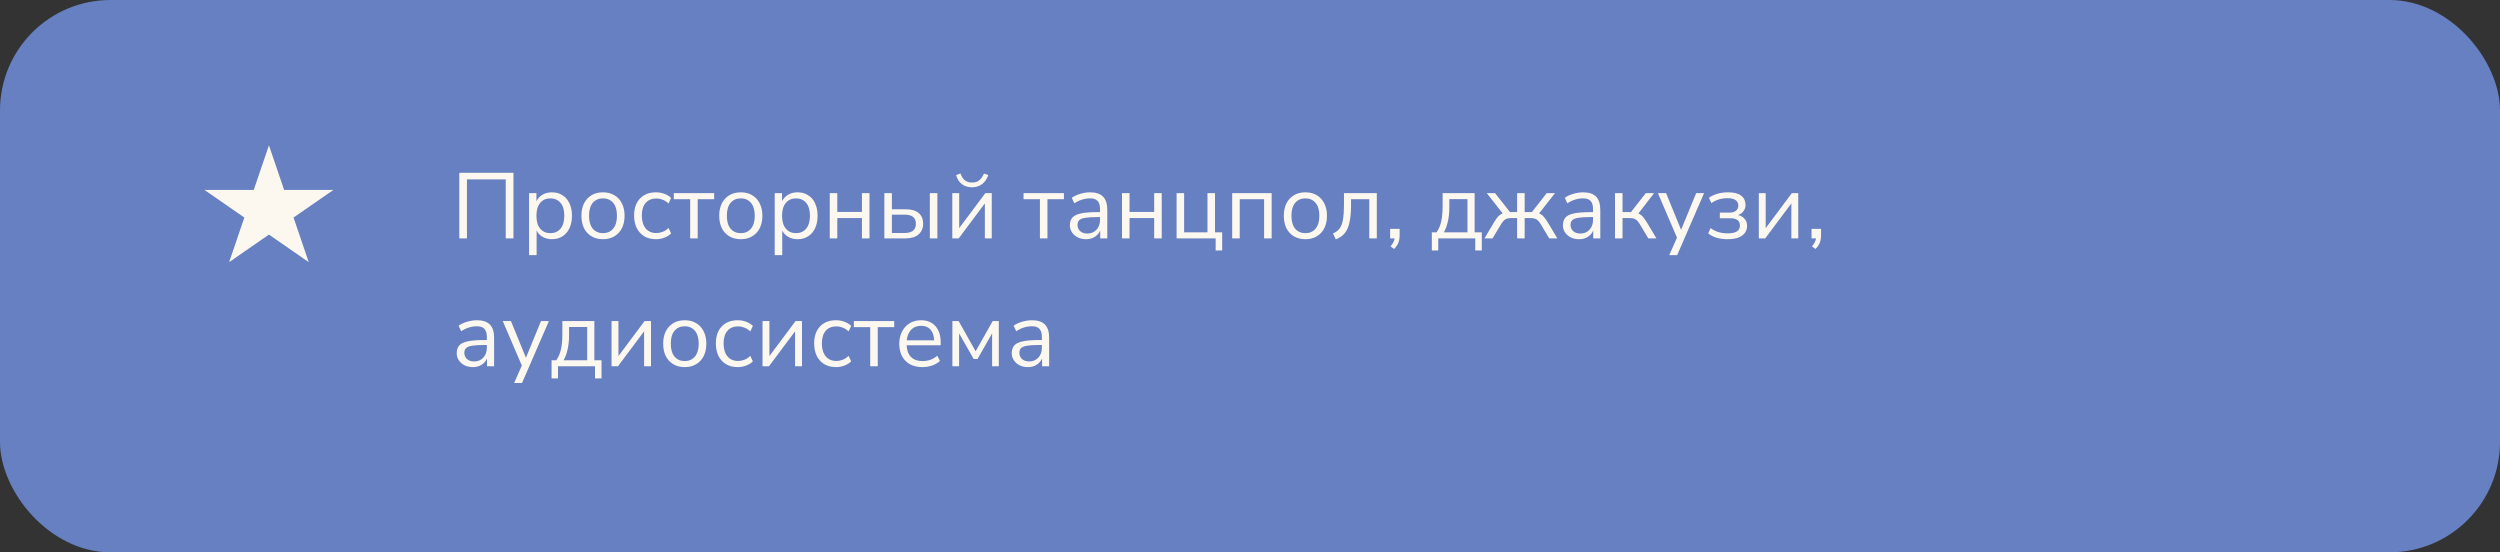 <?xml version="1.0" encoding="UTF-8"?> <svg xmlns="http://www.w3.org/2000/svg" width="430" height="95" viewBox="0 0 430 95" fill="none"><rect x="0" y="0" width="430" height="95" fill="#333333" stroke="none"/><rect width="430" height="95" rx="19" fill="#6680C1"></rect><path d="M79.002 41V29.72H88.314V41H86.986V30.856H80.314V41H79.002ZM90.999 43.88V33.224H92.263V34.616C92.498 34.136 92.845 33.763 93.303 33.496C93.773 33.219 94.317 33.08 94.936 33.08C95.629 33.08 96.231 33.245 96.743 33.576C97.266 33.896 97.666 34.36 97.944 34.968C98.231 35.565 98.376 36.28 98.376 37.112C98.376 37.933 98.231 38.648 97.944 39.256C97.666 39.853 97.266 40.317 96.743 40.648C96.231 40.979 95.629 41.144 94.936 41.144C94.338 41.144 93.805 41.011 93.335 40.744C92.866 40.477 92.519 40.109 92.296 39.64V43.88H90.999ZM94.663 40.104C95.389 40.104 95.97 39.848 96.407 39.336C96.845 38.813 97.064 38.072 97.064 37.112C97.064 36.141 96.845 35.4 96.407 34.888C95.97 34.376 95.389 34.12 94.663 34.12C93.938 34.12 93.357 34.376 92.919 34.888C92.482 35.4 92.263 36.141 92.263 37.112C92.263 38.072 92.482 38.813 92.919 39.336C93.357 39.848 93.938 40.104 94.663 40.104ZM103.716 41.144C102.959 41.144 102.303 40.979 101.748 40.648C101.193 40.317 100.761 39.853 100.452 39.256C100.153 38.648 100.004 37.933 100.004 37.112C100.004 36.291 100.153 35.581 100.452 34.984C100.761 34.376 101.193 33.907 101.748 33.576C102.303 33.245 102.959 33.08 103.716 33.08C104.463 33.08 105.113 33.245 105.668 33.576C106.233 33.907 106.665 34.376 106.964 34.984C107.273 35.581 107.428 36.291 107.428 37.112C107.428 37.933 107.273 38.648 106.964 39.256C106.665 39.853 106.233 40.317 105.668 40.648C105.113 40.979 104.463 41.144 103.716 41.144ZM103.716 40.104C104.441 40.104 105.023 39.848 105.46 39.336C105.897 38.813 106.116 38.072 106.116 37.112C106.116 36.141 105.897 35.4 105.46 34.888C105.023 34.376 104.441 34.12 103.716 34.12C102.98 34.12 102.393 34.376 101.956 34.888C101.529 35.4 101.316 36.141 101.316 37.112C101.316 38.072 101.529 38.813 101.956 39.336C102.393 39.848 102.98 40.104 103.716 40.104ZM112.842 41.144C112.064 41.144 111.392 40.979 110.826 40.648C110.261 40.307 109.824 39.832 109.514 39.224C109.216 38.605 109.066 37.885 109.066 37.064C109.066 35.827 109.402 34.856 110.074 34.152C110.746 33.437 111.669 33.08 112.842 33.08C113.322 33.08 113.797 33.165 114.266 33.336C114.736 33.507 115.125 33.747 115.434 34.056L114.986 35C114.677 34.701 114.336 34.483 113.962 34.344C113.6 34.205 113.253 34.136 112.922 34.136C112.112 34.136 111.488 34.392 111.05 34.904C110.613 35.405 110.394 36.131 110.394 37.08C110.394 38.008 110.613 38.744 111.05 39.288C111.488 39.821 112.112 40.088 112.922 40.088C113.253 40.088 113.6 40.019 113.962 39.88C114.336 39.741 114.677 39.517 114.986 39.208L115.434 40.152C115.125 40.461 114.73 40.707 114.25 40.888C113.781 41.059 113.312 41.144 112.842 41.144ZM118.709 41V34.264H115.893V33.224H122.837V34.264H120.005V41H118.709ZM127.419 41.144C126.662 41.144 126.006 40.979 125.451 40.648C124.896 40.317 124.464 39.853 124.155 39.256C123.856 38.648 123.707 37.933 123.707 37.112C123.707 36.291 123.856 35.581 124.155 34.984C124.464 34.376 124.896 33.907 125.451 33.576C126.006 33.245 126.662 33.08 127.419 33.08C128.166 33.08 128.816 33.245 129.371 33.576C129.936 33.907 130.368 34.376 130.667 34.984C130.976 35.581 131.131 36.291 131.131 37.112C131.131 37.933 130.976 38.648 130.667 39.256C130.368 39.853 129.936 40.317 129.371 40.648C128.816 40.979 128.166 41.144 127.419 41.144ZM127.419 40.104C128.144 40.104 128.726 39.848 129.163 39.336C129.6 38.813 129.819 38.072 129.819 37.112C129.819 36.141 129.6 35.4 129.163 34.888C128.726 34.376 128.144 34.12 127.419 34.12C126.683 34.12 126.096 34.376 125.659 34.888C125.232 35.4 125.019 36.141 125.019 37.112C125.019 38.072 125.232 38.813 125.659 39.336C126.096 39.848 126.683 40.104 127.419 40.104ZM133.249 43.88V33.224H134.513V34.616C134.748 34.136 135.095 33.763 135.553 33.496C136.023 33.219 136.567 33.08 137.185 33.08C137.879 33.08 138.481 33.245 138.993 33.576C139.516 33.896 139.916 34.36 140.193 34.968C140.481 35.565 140.625 36.28 140.625 37.112C140.625 37.933 140.481 38.648 140.193 39.256C139.916 39.853 139.516 40.317 138.993 40.648C138.481 40.979 137.879 41.144 137.185 41.144C136.588 41.144 136.055 41.011 135.585 40.744C135.116 40.477 134.769 40.109 134.545 39.64V43.88H133.249ZM136.913 40.104C137.639 40.104 138.22 39.848 138.657 39.336C139.095 38.813 139.313 38.072 139.313 37.112C139.313 36.141 139.095 35.4 138.657 34.888C138.22 34.376 137.639 34.12 136.913 34.12C136.188 34.12 135.607 34.376 135.169 34.888C134.732 35.4 134.513 36.141 134.513 37.112C134.513 38.072 134.732 38.813 135.169 39.336C135.607 39.848 136.188 40.104 136.913 40.104ZM142.718 41V33.224H144.014V36.456H148.254V33.224H149.55V41H148.254V37.512H144.014V41H142.718ZM152.108 41V33.224H153.404V35.992H155.756C156.748 35.992 157.5 36.211 158.012 36.648C158.524 37.075 158.78 37.683 158.78 38.472C158.78 39.251 158.514 39.869 157.98 40.328C157.458 40.776 156.716 41 155.756 41H152.108ZM159.932 41V33.224H161.228V41H159.932ZM153.404 40.072H155.628C156.226 40.072 156.69 39.944 157.02 39.688C157.362 39.432 157.532 39.032 157.532 38.488C157.532 37.955 157.367 37.56 157.036 37.304C156.706 37.048 156.236 36.92 155.628 36.92H153.404V40.072ZM163.796 41V33.224H164.98V39.24L169.476 33.224H170.58V41H169.396V34.984L164.9 41H163.796ZM167.188 32.216C166.548 32.216 165.983 32.045 165.492 31.704C165.001 31.352 164.655 30.824 164.452 30.12L165.204 29.832C165.396 30.376 165.652 30.776 165.972 31.032C166.303 31.277 166.708 31.4 167.188 31.4C167.679 31.4 168.079 31.283 168.388 31.048C168.708 30.813 168.996 30.413 169.252 29.848L169.988 30.12C169.7 30.877 169.311 31.416 168.82 31.736C168.329 32.056 167.785 32.216 167.188 32.216ZM178.865 41V34.264H176.049V33.224H182.993V34.264H180.161V41H178.865ZM186.822 41.144C186.289 41.144 185.809 41.043 185.382 40.84C184.966 40.627 184.636 40.339 184.39 39.976C184.145 39.613 184.022 39.208 184.022 38.76C184.022 38.195 184.166 37.747 184.454 37.416C184.753 37.085 185.238 36.851 185.91 36.712C186.593 36.563 187.521 36.488 188.694 36.488H189.206V35.992C189.206 35.331 189.068 34.856 188.79 34.568C188.524 34.269 188.092 34.12 187.494 34.12C187.025 34.12 186.572 34.189 186.134 34.328C185.697 34.456 185.249 34.669 184.79 34.968L184.342 34.024C184.748 33.736 185.238 33.507 185.814 33.336C186.401 33.165 186.961 33.08 187.494 33.08C188.497 33.08 189.238 33.325 189.718 33.816C190.209 34.307 190.454 35.069 190.454 36.104V41H189.238V39.656C189.036 40.115 188.721 40.477 188.294 40.744C187.878 41.011 187.388 41.144 186.822 41.144ZM187.03 40.168C187.67 40.168 188.193 39.949 188.598 39.512C189.004 39.064 189.206 38.499 189.206 37.816V37.336H188.71C187.846 37.336 187.164 37.379 186.662 37.464C186.172 37.539 185.825 37.677 185.622 37.88C185.43 38.072 185.334 38.339 185.334 38.68C185.334 39.117 185.484 39.475 185.782 39.752C186.092 40.029 186.508 40.168 187.03 40.168ZM192.983 41V33.224H194.279V36.456H198.519V33.224H199.815V41H198.519V37.512H194.279V41H192.983ZM209.094 43.08V41H202.374V33.224H203.67V39.96H207.686V33.224H208.982V39.96H210.214V43.08H209.094ZM211.937 41V33.224H218.721V41H217.425V34.264H213.233V41H211.937ZM224.528 41.144C223.771 41.144 223.115 40.979 222.56 40.648C222.006 40.317 221.574 39.853 221.264 39.256C220.966 38.648 220.816 37.933 220.816 37.112C220.816 36.291 220.966 35.581 221.264 34.984C221.574 34.376 222.006 33.907 222.56 33.576C223.115 33.245 223.771 33.08 224.528 33.08C225.275 33.08 225.926 33.245 226.48 33.576C227.046 33.907 227.478 34.376 227.776 34.984C228.086 35.581 228.24 36.291 228.24 37.112C228.24 37.933 228.086 38.648 227.776 39.256C227.478 39.853 227.046 40.317 226.48 40.648C225.926 40.979 225.275 41.144 224.528 41.144ZM224.528 40.104C225.254 40.104 225.835 39.848 226.272 39.336C226.71 38.813 226.928 38.072 226.928 37.112C226.928 36.141 226.71 35.4 226.272 34.888C225.835 34.376 225.254 34.12 224.528 34.12C223.792 34.12 223.206 34.376 222.768 34.888C222.342 35.4 222.128 36.141 222.128 37.112C222.128 38.072 222.342 38.813 222.768 39.336C223.206 39.848 223.792 40.104 224.528 40.104ZM229.755 41.176L229.275 40.152C229.755 39.949 230.133 39.667 230.411 39.304C230.688 38.931 230.88 38.419 230.987 37.768C231.104 37.117 231.163 36.264 231.163 35.208V33.224H236.811V41H235.515V34.264H232.379V35.256C232.379 36.472 232.288 37.475 232.107 38.264C231.936 39.053 231.659 39.677 231.275 40.136C230.891 40.595 230.384 40.941 229.755 41.176ZM239.774 42.824L239.166 42.36C239.401 42.115 239.566 41.88 239.662 41.656C239.769 41.443 239.838 41.224 239.87 41H239.102V39.368H240.734V40.52C240.734 40.957 240.665 41.363 240.526 41.736C240.387 42.109 240.137 42.472 239.774 42.824ZM246.276 43.08V39.96H247.092C247.465 39.416 247.732 38.792 247.892 38.088C248.052 37.373 248.132 36.515 248.132 35.512V33.224H253.636V39.96H254.868V43.08H253.748V41H247.38V43.08H246.276ZM248.34 39.96H252.404V34.248H249.284V35.736C249.284 36.536 249.204 37.309 249.044 38.056C248.884 38.803 248.649 39.437 248.34 39.96ZM255.329 41L256.929 38.312C257.206 37.843 257.457 37.485 257.681 37.24C257.916 36.995 258.177 36.819 258.465 36.712L255.729 33.224H257.153L259.713 36.472H260.945V33.224H262.241V36.472H263.489L266.033 33.224H267.457L264.721 36.712C265.009 36.819 265.265 36.995 265.489 37.24C265.724 37.485 265.98 37.843 266.257 38.312L267.857 41H266.465L265.057 38.648C264.79 38.189 264.529 37.885 264.273 37.736C264.028 37.587 263.686 37.512 263.249 37.512H262.241V41H260.945V37.512H259.937C259.5 37.512 259.158 37.587 258.913 37.736C258.668 37.885 258.406 38.189 258.129 38.648L256.721 41H255.329ZM271.619 41.144C271.086 41.144 270.606 41.043 270.179 40.84C269.763 40.627 269.433 40.339 269.187 39.976C268.942 39.613 268.819 39.208 268.819 38.76C268.819 38.195 268.963 37.747 269.251 37.416C269.55 37.085 270.035 36.851 270.707 36.712C271.39 36.563 272.318 36.488 273.491 36.488H274.003V35.992C274.003 35.331 273.865 34.856 273.587 34.568C273.321 34.269 272.889 34.12 272.291 34.12C271.822 34.12 271.369 34.189 270.931 34.328C270.494 34.456 270.046 34.669 269.587 34.968L269.139 34.024C269.545 33.736 270.035 33.507 270.611 33.336C271.198 33.165 271.758 33.08 272.291 33.08C273.294 33.08 274.035 33.325 274.515 33.816C275.006 34.307 275.251 35.069 275.251 36.104V41H274.035V39.656C273.833 40.115 273.518 40.477 273.091 40.744C272.675 41.011 272.185 41.144 271.619 41.144ZM271.827 40.168C272.467 40.168 272.99 39.949 273.395 39.512C273.801 39.064 274.003 38.499 274.003 37.816V37.336H273.507C272.643 37.336 271.961 37.379 271.459 37.464C270.969 37.539 270.622 37.677 270.419 37.88C270.227 38.072 270.131 38.339 270.131 38.68C270.131 39.117 270.281 39.475 270.579 39.752C270.889 40.029 271.305 40.168 271.827 40.168ZM277.78 41V33.224H279.076V36.472H280.532L283.076 33.224H284.5L281.796 36.728C282.074 36.835 282.324 37.011 282.548 37.256C282.772 37.501 283.023 37.853 283.3 38.312L284.9 41H283.508L282.1 38.648C281.834 38.189 281.578 37.885 281.332 37.736C281.087 37.587 280.74 37.512 280.292 37.512H279.076V41H277.78ZM287.114 43.88L288.442 40.872L285.162 33.224H286.57L289.146 39.528L291.738 33.224H293.098L288.474 43.88H287.114ZM297.138 41.144C296.466 41.144 295.831 41.059 295.234 40.888C294.647 40.707 294.172 40.456 293.81 40.136L294.226 39.224C294.599 39.523 295.036 39.752 295.538 39.912C296.039 40.061 296.562 40.136 297.106 40.136C297.874 40.136 298.423 40.024 298.754 39.8C299.095 39.576 299.266 39.245 299.266 38.808C299.266 37.965 298.727 37.544 297.65 37.544H295.81V36.568H297.49C297.948 36.568 298.311 36.461 298.578 36.248C298.855 36.035 298.994 35.736 298.994 35.352C298.994 34.968 298.844 34.664 298.546 34.44C298.247 34.205 297.767 34.088 297.106 34.088C296.071 34.088 295.154 34.371 294.354 34.936L293.938 34.024C294.812 33.395 295.922 33.08 297.266 33.08C298.258 33.08 298.999 33.272 299.49 33.656C299.98 34.04 300.226 34.579 300.226 35.272C300.226 35.667 300.108 36.019 299.874 36.328C299.65 36.627 299.34 36.845 298.946 36.984C299.426 37.101 299.804 37.325 300.082 37.656C300.359 37.976 300.498 38.376 300.498 38.856C300.498 39.549 300.215 40.104 299.65 40.52C299.084 40.936 298.247 41.144 297.138 41.144ZM302.515 41V33.224H303.699V39.24L308.195 33.224H309.299V41H308.115V34.984L303.619 41H302.515ZM312.258 42.824L311.65 42.36C311.885 42.115 312.05 41.88 312.146 41.656C312.253 41.443 312.322 41.224 312.354 41H311.586V39.368H313.218V40.52C313.218 40.957 313.149 41.363 313.01 41.736C312.872 42.109 312.621 42.472 312.258 42.824ZM81.354 63.144C80.82 63.144 80.34 63.043 79.914 62.84C79.498 62.627 79.167 62.339 78.922 61.976C78.676 61.613 78.554 61.208 78.554 60.76C78.554 60.195 78.698 59.747 78.986 59.416C79.284 59.085 79.77 58.851 80.442 58.712C81.124 58.563 82.052 58.488 83.226 58.488H83.738V57.992C83.738 57.331 83.599 56.856 83.322 56.568C83.055 56.269 82.623 56.12 82.026 56.12C81.556 56.12 81.103 56.189 80.666 56.328C80.228 56.456 79.78 56.669 79.322 56.968L78.874 56.024C79.279 55.736 79.77 55.507 80.346 55.336C80.932 55.165 81.492 55.08 82.026 55.08C83.028 55.08 83.77 55.325 84.25 55.816C84.74 56.307 84.986 57.069 84.986 58.104V63H83.77V61.656C83.567 62.115 83.252 62.477 82.826 62.744C82.41 63.011 81.919 63.144 81.354 63.144ZM81.562 62.168C82.202 62.168 82.724 61.949 83.13 61.512C83.535 61.064 83.738 60.499 83.738 59.816V59.336H83.242C82.378 59.336 81.695 59.379 81.194 59.464C80.703 59.539 80.356 59.677 80.154 59.88C79.962 60.072 79.866 60.339 79.866 60.68C79.866 61.117 80.015 61.475 80.314 61.752C80.623 62.029 81.039 62.168 81.562 62.168ZM88.427 65.88L89.755 62.872L86.475 55.224H87.883L90.459 61.528L93.051 55.224H94.411L89.787 65.88H88.427ZM94.87 65.08V61.96H95.686C96.059 61.416 96.326 60.792 96.486 60.088C96.646 59.373 96.726 58.515 96.726 57.512V55.224H102.23V61.96H103.462V65.08H102.342V63H95.974V65.08H94.87ZM96.934 61.96H100.998V56.248H97.878V57.736C97.878 58.536 97.798 59.309 97.638 60.056C97.478 60.803 97.243 61.437 96.934 61.96ZM105.187 63V55.224H106.371V61.24L110.867 55.224H111.971V63H110.787V56.984L106.291 63H105.187ZM117.778 63.144C117.021 63.144 116.365 62.979 115.81 62.648C115.256 62.317 114.824 61.853 114.514 61.256C114.216 60.648 114.066 59.933 114.066 59.112C114.066 58.291 114.216 57.581 114.514 56.984C114.824 56.376 115.256 55.907 115.81 55.576C116.365 55.245 117.021 55.08 117.778 55.08C118.525 55.08 119.176 55.245 119.73 55.576C120.296 55.907 120.728 56.376 121.026 56.984C121.336 57.581 121.49 58.291 121.49 59.112C121.49 59.933 121.336 60.648 121.026 61.256C120.728 61.853 120.296 62.317 119.73 62.648C119.176 62.979 118.525 63.144 117.778 63.144ZM117.778 62.104C118.504 62.104 119.085 61.848 119.522 61.336C119.96 60.813 120.178 60.072 120.178 59.112C120.178 58.141 119.96 57.4 119.522 56.888C119.085 56.376 118.504 56.12 117.778 56.12C117.042 56.12 116.456 56.376 116.018 56.888C115.592 57.4 115.378 58.141 115.378 59.112C115.378 60.072 115.592 60.813 116.018 61.336C116.456 61.848 117.042 62.104 117.778 62.104ZM126.905 63.144C126.126 63.144 125.454 62.979 124.889 62.648C124.324 62.307 123.886 61.832 123.577 61.224C123.278 60.605 123.129 59.885 123.129 59.064C123.129 57.827 123.465 56.856 124.137 56.152C124.809 55.437 125.732 55.08 126.905 55.08C127.385 55.08 127.86 55.165 128.329 55.336C128.798 55.507 129.188 55.747 129.497 56.056L129.049 57C128.74 56.701 128.398 56.483 128.025 56.344C127.662 56.205 127.316 56.136 126.985 56.136C126.174 56.136 125.55 56.392 125.113 56.904C124.676 57.405 124.457 58.131 124.457 59.08C124.457 60.008 124.676 60.744 125.113 61.288C125.55 61.821 126.174 62.088 126.985 62.088C127.316 62.088 127.662 62.019 128.025 61.88C128.398 61.741 128.74 61.517 129.049 61.208L129.497 62.152C129.188 62.461 128.793 62.707 128.313 62.888C127.844 63.059 127.374 63.144 126.905 63.144ZM131.155 63V55.224H132.339V61.24L136.835 55.224H137.939V63H136.755V56.984L132.259 63H131.155ZM143.811 63.144C143.032 63.144 142.36 62.979 141.795 62.648C141.23 62.307 140.792 61.832 140.483 61.224C140.184 60.605 140.035 59.885 140.035 59.064C140.035 57.827 140.371 56.856 141.043 56.152C141.715 55.437 142.638 55.08 143.811 55.08C144.291 55.08 144.766 55.165 145.235 55.336C145.704 55.507 146.094 55.747 146.403 56.056L145.955 57C145.646 56.701 145.304 56.483 144.931 56.344C144.568 56.205 144.222 56.136 143.891 56.136C143.08 56.136 142.456 56.392 142.019 56.904C141.582 57.405 141.363 58.131 141.363 59.08C141.363 60.008 141.582 60.744 142.019 61.288C142.456 61.821 143.08 62.088 143.891 62.088C144.222 62.088 144.568 62.019 144.931 61.88C145.304 61.741 145.646 61.517 145.955 61.208L146.403 62.152C146.094 62.461 145.699 62.707 145.219 62.888C144.75 63.059 144.28 63.144 143.811 63.144ZM149.678 63V56.264H146.862V55.224H153.806V56.264H150.974V63H149.678ZM158.66 63.144C157.433 63.144 156.462 62.787 155.748 62.072C155.033 61.347 154.676 60.365 154.676 59.128C154.676 58.328 154.836 57.624 155.156 57.016C155.476 56.397 155.913 55.923 156.468 55.592C157.033 55.251 157.684 55.08 158.42 55.08C159.476 55.08 160.302 55.421 160.9 56.104C161.497 56.776 161.796 57.704 161.796 58.888V59.384H155.94C155.982 60.269 156.238 60.947 156.708 61.416C157.177 61.875 157.828 62.104 158.66 62.104C159.129 62.104 159.577 62.035 160.004 61.896C160.43 61.747 160.836 61.507 161.22 61.176L161.668 62.088C161.316 62.419 160.868 62.68 160.324 62.872C159.78 63.053 159.225 63.144 158.66 63.144ZM158.452 56.04C157.716 56.04 157.134 56.269 156.708 56.728C156.281 57.187 156.03 57.789 155.956 58.536H160.676C160.644 57.747 160.436 57.133 160.052 56.696C159.678 56.259 159.145 56.04 158.452 56.04ZM163.812 63V55.224H164.884L167.812 60.424L170.74 55.224H171.796V63H170.644V57.336L168.132 61.752H167.476L164.964 57.336V63H163.812ZM176.822 63.144C176.289 63.144 175.809 63.043 175.382 62.84C174.966 62.627 174.636 62.339 174.39 61.976C174.145 61.613 174.022 61.208 174.022 60.76C174.022 60.195 174.166 59.747 174.454 59.416C174.753 59.085 175.238 58.851 175.91 58.712C176.593 58.563 177.521 58.488 178.694 58.488H179.206V57.992C179.206 57.331 179.068 56.856 178.79 56.568C178.524 56.269 178.092 56.12 177.494 56.12C177.025 56.12 176.572 56.189 176.134 56.328C175.697 56.456 175.249 56.669 174.79 56.968L174.342 56.024C174.748 55.736 175.238 55.507 175.814 55.336C176.401 55.165 176.961 55.08 177.494 55.08C178.497 55.08 179.238 55.325 179.718 55.816C180.209 56.307 180.454 57.069 180.454 58.104V63H179.238V61.656C179.036 62.115 178.721 62.477 178.294 62.744C177.878 63.011 177.388 63.144 176.822 63.144ZM177.03 62.168C177.67 62.168 178.193 61.949 178.598 61.512C179.004 61.064 179.206 60.499 179.206 59.816V59.336H178.71C177.846 59.336 177.164 59.379 176.662 59.464C176.172 59.539 175.825 59.677 175.622 59.88C175.43 60.072 175.334 60.339 175.334 60.68C175.334 61.117 175.484 61.475 175.782 61.752C176.092 62.029 176.508 62.168 177.03 62.168Z" fill="#FDF8EF"></path><path d="M46.257 25L48.872 32.673H57.334L50.488 37.416L53.103 45.09L46.257 40.347L39.411 45.09L42.026 37.416L35.18 32.673H43.642L46.257 25Z" fill="#FDF8EF"></path></svg> 